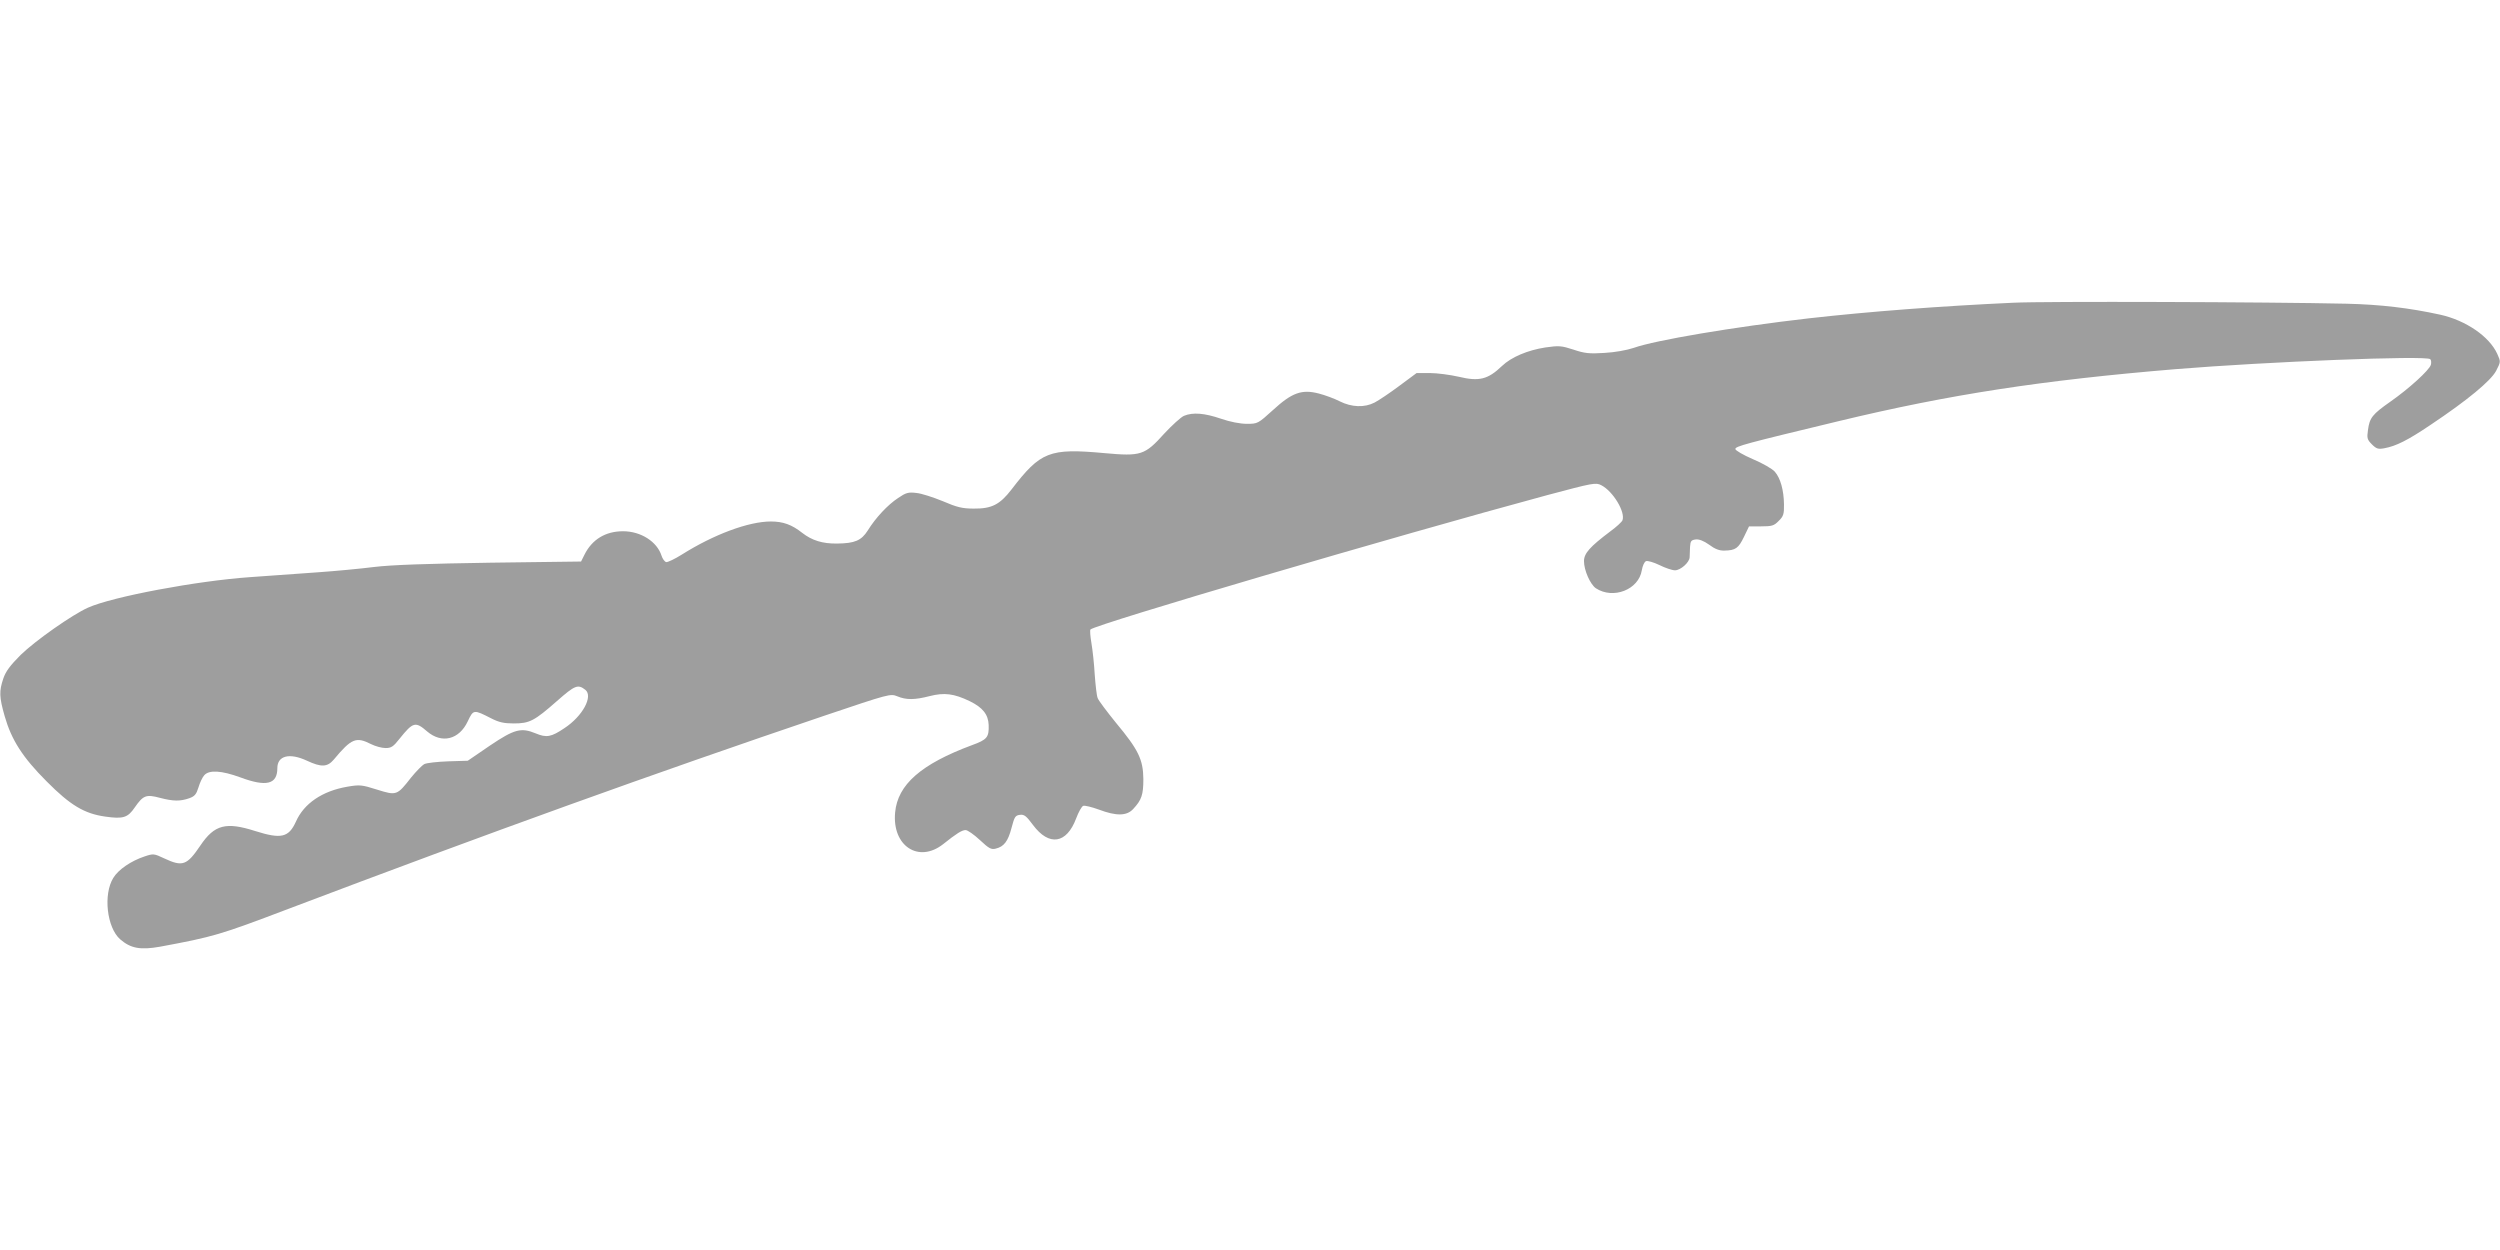 <?xml version="1.0" standalone="no"?>
<!DOCTYPE svg PUBLIC "-//W3C//DTD SVG 20010904//EN"
 "http://www.w3.org/TR/2001/REC-SVG-20010904/DTD/svg10.dtd">
<svg version="1.0" xmlns="http://www.w3.org/2000/svg"
 width="1280pt" height="640pt" viewBox="0 0 1280 640"
 preserveAspectRatio="xMidYMid meet">
<g transform="translate(0,640) scale(0.1,-0.1)"
fill="#9e9e9e" stroke="none">
<path d="M10308 4850 c-371 -17 -738 -45 -1048 -80 -383 -44 -786 -112 -895
-151 -36 -12 -96 -23 -151 -26 -77 -5 -102 -2 -158 17 -62 20 -74 21 -144 11
-90 -14 -174 -49 -222 -95 -72 -69 -117 -80 -221 -55 -44 10 -111 19 -148 19
l-68 0 -89 -66 c-48 -36 -105 -74 -126 -85 -52 -27 -118 -24 -178 6 -27 14
-76 32 -107 40 -88 23 -138 5 -236 -85 -76 -69 -78 -70 -133 -70 -34 0 -86 10
-132 26 -85 29 -144 34 -190 15 -16 -7 -61 -48 -101 -91 -100 -111 -119 -117
-306 -100 -283 26 -327 8 -476 -186 -60 -78 -102 -99 -194 -98 -58 0 -86 7
-158 38 -49 20 -110 40 -135 42 -41 5 -53 2 -94 -26 -53 -35 -114 -100 -155
-166 -33 -52 -67 -66 -157 -67 -75 -1 -129 16 -179 55 -53 42 -98 58 -160 58
-114 0 -292 -66 -457 -170 -35 -22 -71 -39 -79 -38 -8 2 -19 17 -24 33 -23 72
-106 125 -197 125 -90 0 -159 -42 -198 -121 l-17 -34 -465 -6 c-321 -5 -505
-11 -595 -22 -71 -9 -200 -21 -285 -27 -85 -6 -243 -17 -350 -25 -272 -19
-704 -100 -829 -156 -81 -36 -270 -169 -345 -242 -54 -54 -77 -85 -89 -121
-22 -65 -21 -95 7 -193 35 -122 92 -211 215 -334 121 -122 193 -165 300 -180
91 -13 115 -6 151 47 43 62 58 68 129 49 69 -18 104 -18 150 -2 28 10 36 20
47 55 7 24 20 52 30 63 25 28 88 24 184 -11 134 -50 190 -36 190 47 0 64 62
80 152 38 73 -34 104 -33 137 6 91 109 114 118 191 79 22 -11 55 -20 74 -20
29 0 40 7 72 48 69 86 81 89 141 37 75 -64 164 -42 208 52 29 61 30 61 120 15
39 -20 65 -26 115 -26 81 0 105 12 222 115 92 81 107 87 145 57 41 -33 -14
-135 -107 -196 -68 -46 -92 -50 -147 -27 -75 31 -109 22 -234 -62 l-114 -78
-100 -3 c-55 -2 -110 -8 -122 -14 -12 -6 -43 -38 -69 -70 -71 -91 -74 -92
-173 -61 -79 25 -89 26 -153 15 -128 -22 -222 -86 -263 -179 -37 -81 -75 -90
-208 -48 -150 48 -209 33 -281 -74 -69 -102 -91 -110 -185 -66 -53 25 -56 25
-101 10 -69 -23 -134 -67 -160 -110 -52 -84 -33 -254 35 -314 54 -47 104 -56
205 -38 274 51 305 60 655 193 1035 392 1867 692 2747 990 332 112 337 113
372 99 45 -19 89 -19 166 1 75 19 124 13 205 -26 66 -32 95 -68 97 -122 2 -63
-8 -75 -85 -103 -261 -97 -381 -202 -394 -345 -16 -171 120 -261 246 -162 69
55 96 72 115 72 10 0 43 -23 73 -51 46 -43 58 -50 81 -44 42 10 63 37 81 106
15 57 19 64 43 67 22 3 33 -6 67 -52 82 -110 172 -97 221 34 12 32 28 61 36
64 8 3 44 -6 80 -19 90 -34 143 -33 176 3 43 46 52 73 52 153 -1 100 -25 150
-140 288 -47 58 -90 115 -94 127 -5 12 -11 66 -15 120 -3 55 -11 127 -17 162
-6 35 -8 65 -5 69 28 27 1550 475 2339 688 236 63 248 65 276 51 61 -31 125
-138 109 -180 -3 -8 -32 -35 -64 -58 -102 -77 -133 -111 -133 -151 0 -47 32
-119 61 -139 89 -58 219 -7 235 92 4 23 13 44 22 47 8 3 39 -6 68 -20 30 -15
66 -27 80 -27 28 0 74 40 75 67 0 10 1 34 2 53 2 30 6 35 29 38 17 2 41 -7 69
-27 29 -22 53 -31 78 -30 57 1 72 12 100 70 l26 54 62 0 c55 0 66 3 90 28 24
23 28 35 27 85 -1 72 -18 134 -47 167 -12 14 -62 43 -112 64 -49 21 -90 45
-90 52 0 14 48 27 530 143 569 137 1040 209 1725 266 465 38 1283 71 1303 51
5 -5 6 -18 3 -29 -9 -28 -112 -122 -208 -189 -91 -64 -106 -82 -114 -145 -6
-41 -4 -49 20 -73 23 -23 32 -26 64 -20 60 11 120 41 237 120 187 125 307 224
335 276 24 47 24 47 6 87 -40 89 -161 172 -293 201 -155 34 -305 52 -479 56
-402 9 -1544 13 -1706 5z"/>
</g>
</svg>
